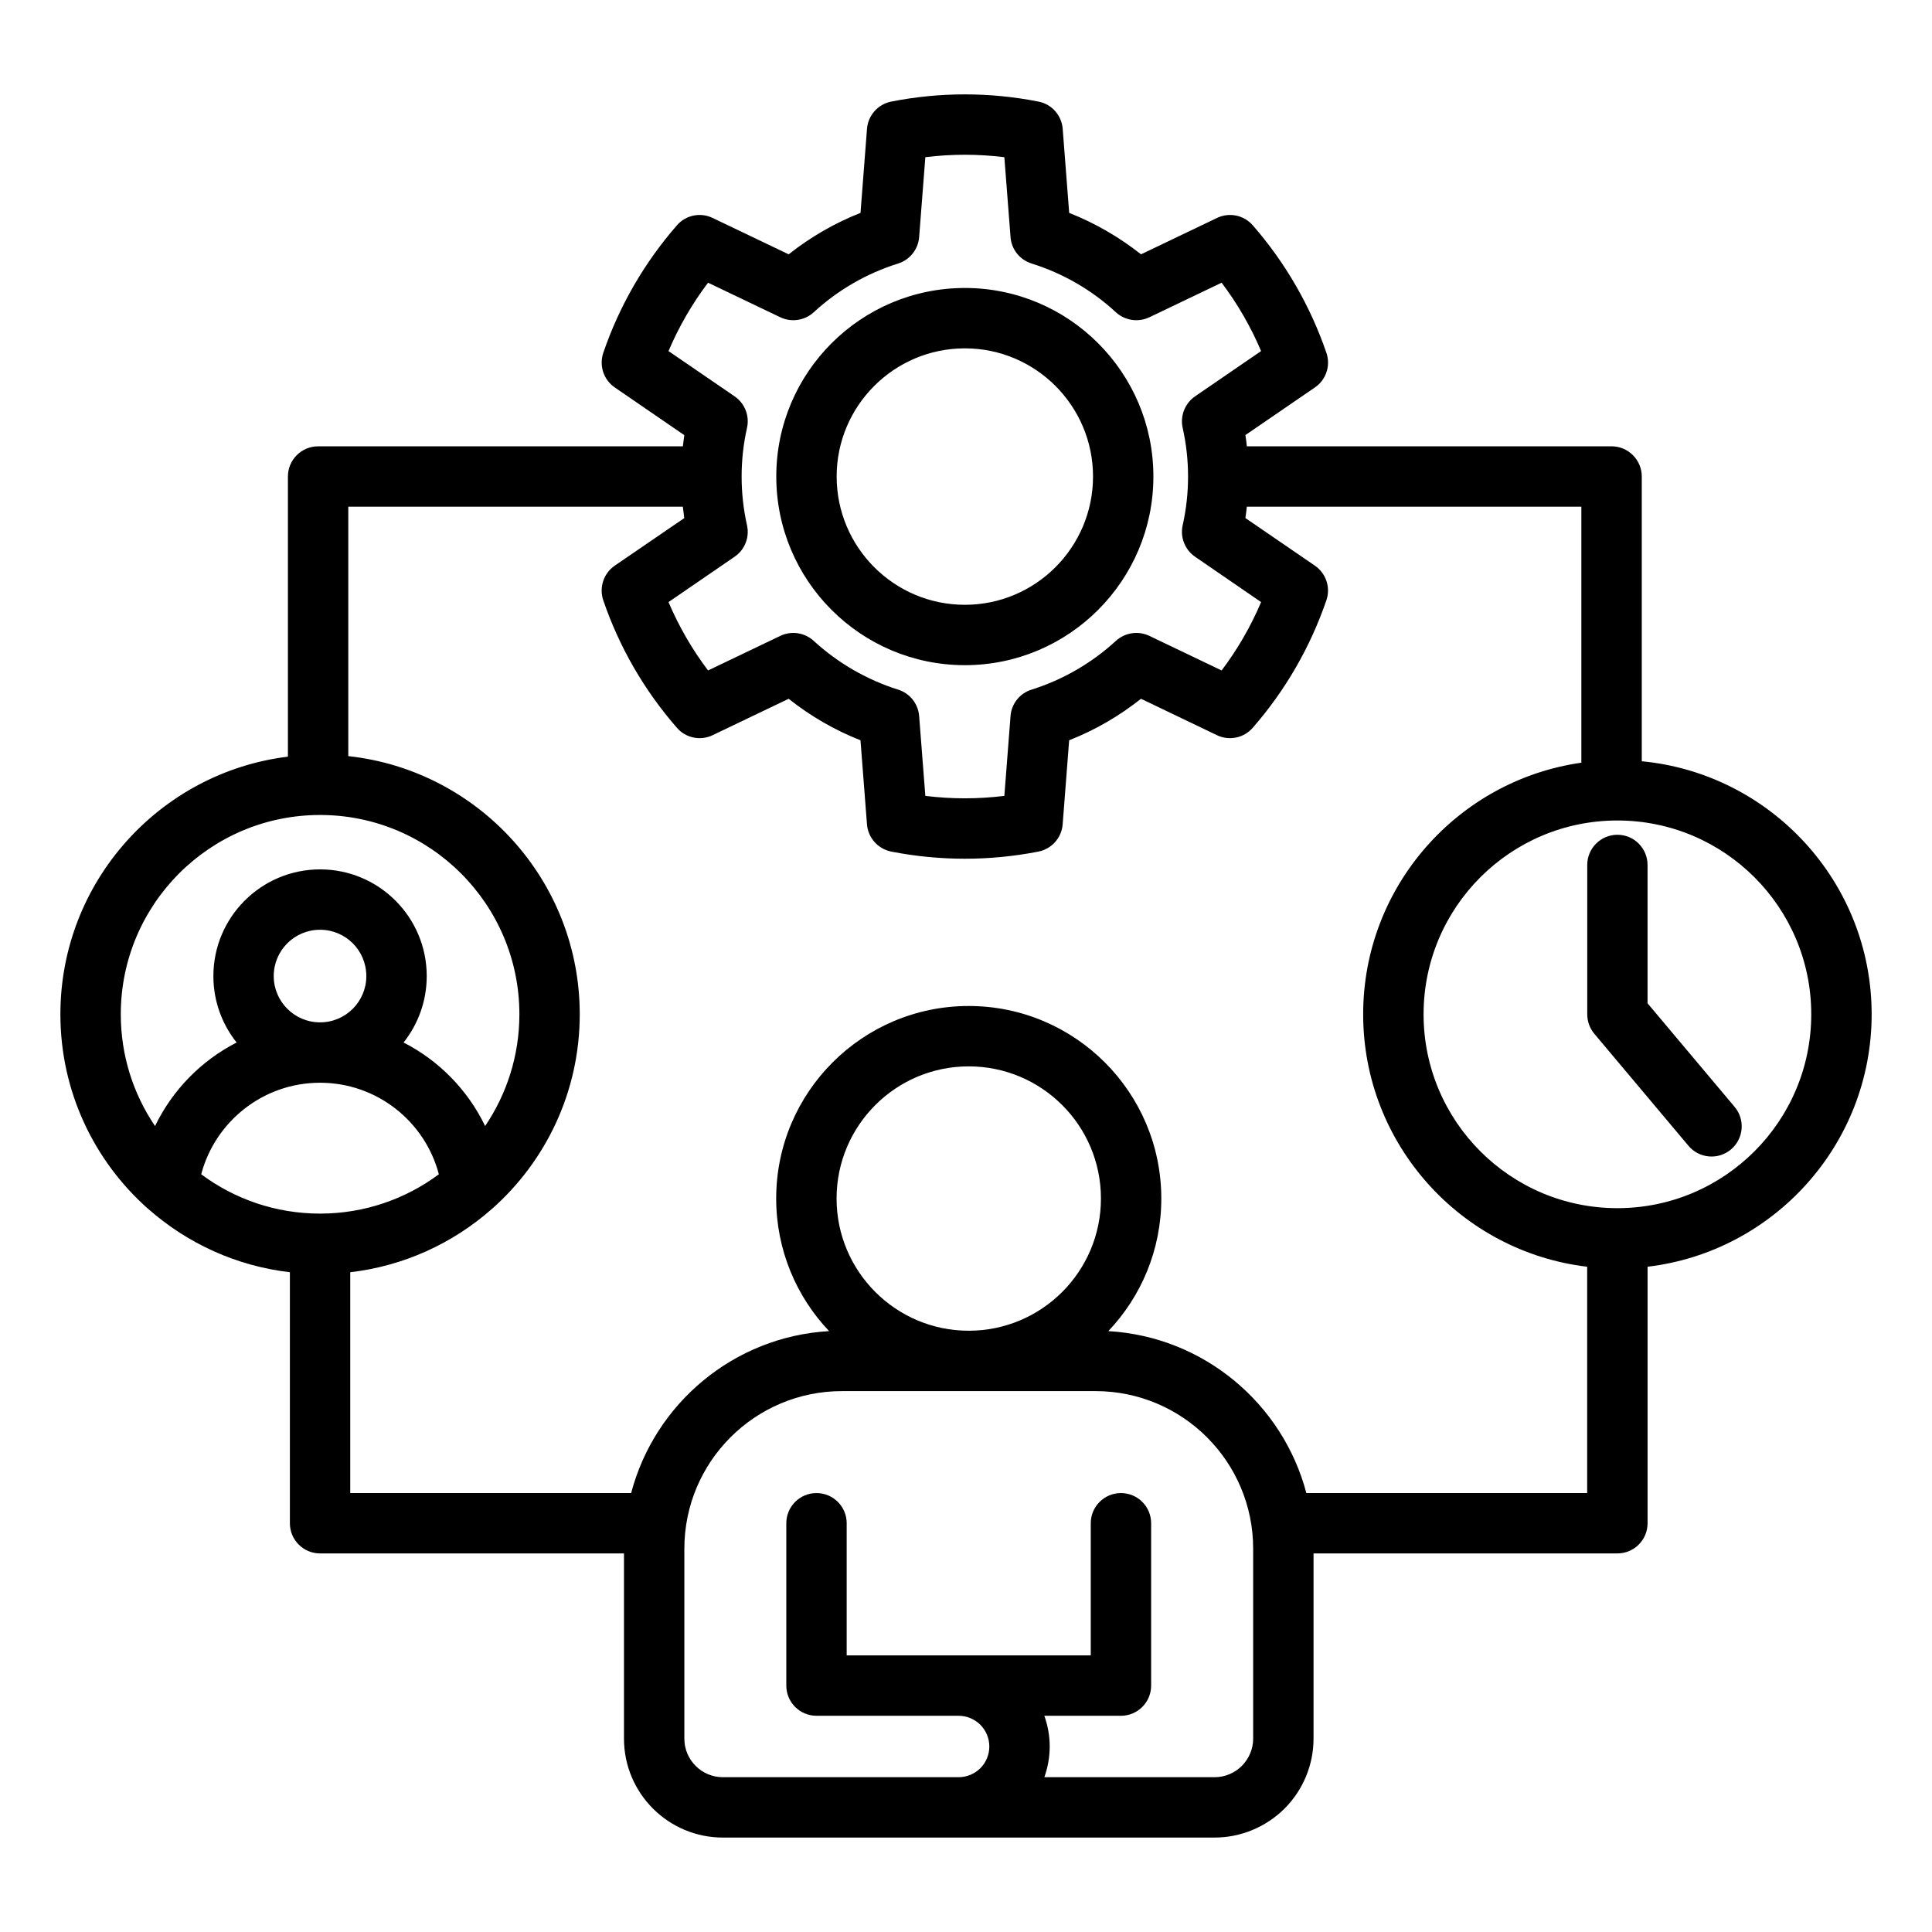 <svg xmlns="http://www.w3.org/2000/svg" viewBox="0 0 1200 1200" version="1.1" height="1200pt" width="1200pt">
 <path fill-rule="evenodd" d="m985.87 537.24v92.766c0 4.406 1.547 8.672 4.359 12.047l58.5 69.609c6.656 7.922 18.469 8.953 26.391 2.297s8.953-18.516 2.297-26.438l-54.094-64.359v-85.922c0-10.359-8.391-18.75-18.703-18.75-10.359 0-18.75 8.391-18.75 18.75z"></path>
 <path fill-rule="evenodd" d="m424.13 277.22h-226.55c-10.359 0-18.75 8.438-18.75 18.75v174c-79.594 9.797-141.32 77.766-141.32 160.03 0 48.047 21.047 91.219 54.422 120.79l0.422 0.328c24 21.094 54.281 35.203 87.703 39.094v155.9c0 10.359 8.391 18.75 18.75 18.75h188.76v115.03c0 33.938 27.516 61.453 61.453 61.453h305.39c16.266 0 31.875-6.516 43.453-18 11.484-11.531 18-27.141 18-43.453v-115.03h188.72c10.359 0 18.75-8.391 18.75-18.75v-159.32c78.328-9.281 139.18-75.984 139.18-156.79 0-82.031-62.719-149.53-142.78-157.18v-176.86c0-10.312-8.391-18.75-18.75-18.75h-226.55c-0.234-2.297-0.516-4.641-0.891-6.984 0 0.047 43.172-29.578 43.172-29.578 6.938-4.734 9.891-13.547 7.125-21.562-9.984-29.062-25.5-55.969-45.703-79.125-5.531-6.375-14.625-8.25-22.219-4.594l-47.203 22.594c-13.547-10.688-28.547-19.406-44.625-25.734l-4.031-52.219c-0.656-8.391-6.797-15.328-15.094-16.922-30.188-5.953-61.172-5.953-91.359 0-8.25 1.594-14.438 8.531-15.094 16.922l-4.031 52.219c-16.078 6.328-31.125 15.047-44.625 25.734l-47.25-22.594c-7.547-3.656-16.688-1.781-22.172 4.594-20.203 23.156-35.766 50.062-45.703 79.125-2.719 8.016 0.188 16.828 7.125 21.562l43.172 29.625c-0.328 2.297-0.609 4.641-0.891 6.938zm256.26 586.82h-157.36c-54.141 0-97.969 43.828-97.969 97.922v117.94c0 13.219 10.734 23.953 23.953 23.953h146.39c5.062 0 9.891-2.016 13.5-5.578 3.562-3.562 5.578-8.438 5.578-13.5s-2.016-9.891-5.578-13.5c-3.609-3.562-8.438-5.578-13.5-5.578h-88.266c-10.359 0-18.75-8.391-18.75-18.75v-100.83c0-10.359 8.391-18.75 18.75-18.75s18.75 8.391 18.75 18.75v82.078h151.6v-82.078c0-10.359 8.391-18.75 18.75-18.75s18.75 8.391 18.75 18.75v100.83c0 10.359-8.391 18.75-18.75 18.75h-47.578c2.156 6.094 3.328 12.516 3.328 19.078s-1.172 13.031-3.328 19.078h105.75c6.328 0 12.422-2.531 16.922-7.031 4.453-4.5 7.031-10.547 7.031-16.922v-117.94c0-54.094-43.875-97.922-97.969-97.922zm-464.06-394.4c80.766 8.766 143.76 77.25 143.76 160.36 0 48.047-21.047 91.219-54.422 120.79l-0.422 0.328c-23.953 21.094-54.281 35.203-87.703 39.094v137.16h174.47c14.625-55.594 63.703-97.172 122.95-100.59-20.344-21.469-32.859-50.438-32.859-82.359 0-66 53.578-119.58 119.58-119.58s119.62 53.578 119.62 119.58c0 31.922-12.516 60.891-32.906 82.359 59.25 3.422 108.33 45 123 100.59h174.42v-140.58c-78.281-9.281-139.13-75.984-139.13-156.79 0-79.547 58.969-145.4 135.52-156.28v-159h-207.79c-0.234 2.391-0.516 4.688-0.891 7.031l43.172 29.578c6.938 4.781 9.891 13.594 7.125 21.562-9.984 29.109-25.5 55.969-45.703 79.125-5.531 6.375-14.625 8.25-22.219 4.641l-47.203-22.641c-13.547 10.734-28.547 19.453-44.625 25.781l-4.031 52.172c-0.656 8.438-6.797 15.328-15.094 16.969-30.188 5.906-61.172 5.906-91.359 0-8.25-1.641-14.438-8.531-15.094-16.969 0 0-4.031-52.172-4.031-52.172-16.078-6.328-31.125-15.047-44.625-25.781l-47.25 22.641c-7.547 3.609-16.688 1.734-22.172-4.641-20.203-23.156-35.766-50.016-45.703-79.125-2.719-7.969 0.188-16.781 7.125-21.562 0 0 43.172-29.578 43.172-29.531-0.328-2.391-0.609-4.688-0.891-7.078h-207.79zm385.36 356.9c-45.281 0-82.078-36.797-82.078-82.125s36.797-82.078 82.078-82.078c45.328 0 82.125 36.75 82.125 82.078s-36.797 82.125-82.125 82.125zm-402.89-154.03c-35.391 0-65.203 24.141-73.828 56.859 20.625 15.328 46.172 24.422 73.828 24.422 27.609 0 53.156-9.094 73.781-24.422-8.578-32.719-38.391-56.859-73.781-56.859zm805.78-162.89c66.469 0 120.42 53.906 120.42 120.37s-53.953 120.42-120.42 120.42c-66.422 0-120.37-53.953-120.37-120.42s53.953-120.37 120.37-120.37zm-703.26 189.79c13.406-19.828 21.281-43.688 21.281-69.422 0-68.344-55.5-123.79-123.79-123.79-68.344 0-123.79 55.453-123.79 123.79 0 25.734 7.828 49.594 21.281 69.422 10.781-22.359 28.688-40.641 50.672-51.891-9.047-11.344-14.438-25.688-14.438-41.25 0-36.609 29.719-66.281 66.281-66.281s66.234 29.672 66.234 66.281c0 15.562-5.391 29.906-14.391 41.25 22.031 11.25 39.891 29.531 50.672 51.891zm-102.52-64.406c-15.891 0-28.781-12.891-28.781-28.734 0-15.938 12.891-28.781 28.781-28.781s28.734 12.844 28.734 28.781c0 15.844-12.844 28.734-28.734 28.734zm425.02-537.37 3.844 49.641c0.562 7.641 5.766 14.109 13.078 16.406 19.5 6.094 37.359 16.406 52.359 30.281 5.672 5.156 13.875 6.375 20.812 3.094l44.859-21.469c9.891 13.125 18.141 27.375 24.516 42.469l-41.016 28.125c-6.281 4.359-9.375 12.094-7.688 19.594 4.453 19.875 4.453 40.547 0 60.469-1.688 7.453 1.406 15.234 7.688 19.547l41.016 28.172c-6.375 15.094-14.625 29.344-24.516 42.469l-44.859-21.469c-6.938-3.328-15.141-2.062-20.812 3.094-15 13.781-32.859 24.141-52.359 30.281-7.312 2.25-12.516 8.766-13.078 16.406l-3.844 49.594c-16.312 2.016-32.766 2.016-49.078 0l-3.844-49.594c-0.609-7.641-5.766-14.156-13.078-16.406-19.453-6.141-37.359-16.5-52.406-30.281-5.625-5.156-13.875-6.422-20.766-3.094l-44.859 21.469c-9.938-13.125-18.141-27.375-24.562-42.469l41.062-28.172c6.328-4.312 9.375-12.094 7.688-19.547-4.453-19.922-4.453-40.594 0-60.469 1.688-7.5-1.359-15.234-7.688-19.594l-41.062-28.125c6.422-15.094 14.625-29.344 24.562-42.469l44.859 21.469c6.891 3.281 15.141 2.062 20.766-3.094 15.047-13.875 32.953-24.188 52.406-30.281 7.312-2.297 12.469-8.766 13.078-16.406l3.844-49.641c16.312-2.016 32.766-2.016 49.078 0zm-24.516 81.234c-64.641 0-117.14 52.5-117.14 117.09 0 64.688 52.5 117.19 117.14 117.19 64.594 0 117.09-52.5 117.09-117.19 0-64.594-52.5-117.09-117.09-117.09zm0 37.5c43.922 0 79.594 35.719 79.594 79.594 0 43.969-35.672 79.688-79.594 79.688-43.969 0-79.641-35.719-79.641-79.688 0-43.875 35.672-79.594 79.641-79.594z"></path>
</svg>
